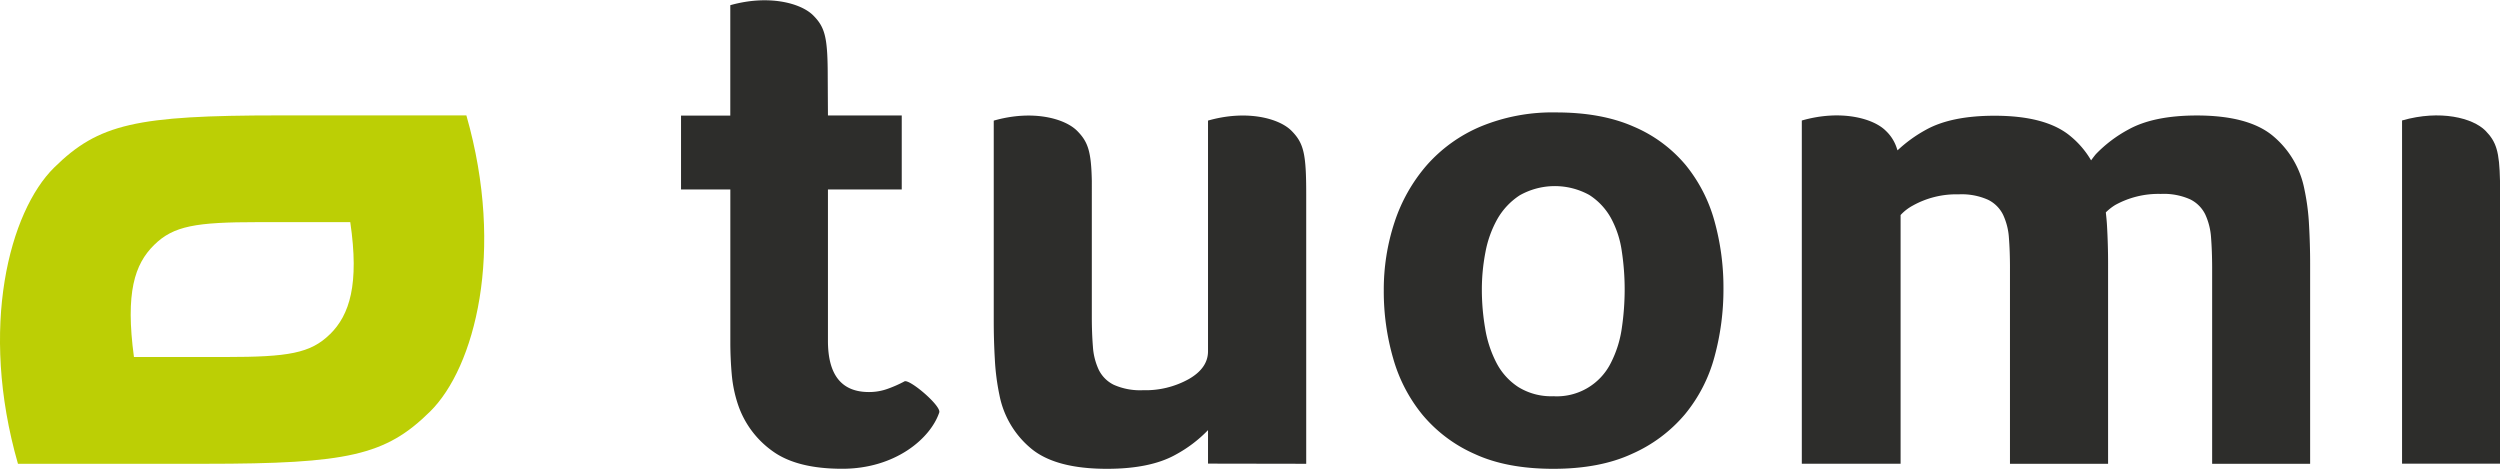 <svg xmlns="http://www.w3.org/2000/svg" viewBox="0 0 597.26 112"><title>Element 1info</title><g id="Ebene_2" data-name="Ebene 2"><g id="Ebene_1-2" data-name="Ebene 1"><path d="M78.83,79.84c-4.64,4.58-10,5.45-24.87,5.45H32c-2.07-15.4.16-22.17,4.81-26.76s10-5.46,24.87-5.46h22c2.19,14.91-.18,22.18-4.83,26.77m32.56-52.27H66.67c-34.14,0-43.13,2-53.75,12.48s-18,38.11-8.63,70.75H49c34.14,0,43.13-2,53.75-12.48s18-38.11,8.67-70.75" style="fill:#bccf05"/><path d="M312.06,110.8V46.36c0-9.6-.56-12.13-3.52-15.12s-10.74-5.07-19.94-2.43c0,0,0,55.11,0,55.11q0,4-4.57,6.63a21.2,21.2,0,0,1-10.94,2.67,15.46,15.46,0,0,1-7-1.29,7.86,7.86,0,0,1-3.61-3.62,15.37,15.37,0,0,1-1.38-5.51c-.17-2.12-.26-4.51-.26-7.15V43.25c-.14-7.09-.91-9.38-3.52-12-3-3-10.72-5.07-19.91-2.43V76.68c0,3,.08,6,.26,9.13a55.14,55.14,0,0,0,1.11,8.62,22,22,0,0,0,7.59,12.75q5.85,4.83,18.09,4.82,10.33,0,16.37-3.36a31.76,31.76,0,0,0,7.77-5.88v8Z" style="fill:#2d2d2b"/><path d="M388.14,69.11a63.94,63.94,0,0,1-.69,9.33,26.23,26.23,0,0,1-2.59,8.22,14.41,14.41,0,0,1-13.78,8,14.91,14.91,0,0,1-8.36-2.2,15.28,15.28,0,0,1-5.25-5.85,27.38,27.38,0,0,1-2.67-8.22,54.56,54.56,0,0,1-.78-9.16,47,47,0,0,1,.86-9,25.75,25.75,0,0,1,2.84-7.89,16.53,16.53,0,0,1,5.35-5.68,17.07,17.07,0,0,1,16.62-.08,15.43,15.43,0,0,1,5.17,5.51A23.36,23.36,0,0,1,387.45,60a61,61,0,0,1,.69,9.07m23.6-.17a59.17,59.17,0,0,0-2.15-16.1,36.5,36.5,0,0,0-6.9-13.4,33,33,0,0,0-12.4-9.15q-7.67-3.39-18.52-3.39a44.78,44.78,0,0,0-18.09,3.39,35.61,35.61,0,0,0-12.84,9.24,39.58,39.58,0,0,0-7.67,13.56,51.29,51.29,0,0,0-2.58,16.36,57.52,57.52,0,0,0,2.24,16.19,37.2,37.2,0,0,0,7.06,13.56,34.23,34.23,0,0,0,12.49,9.33Q360,112,371.08,112t18.78-3.56A35,35,0,0,0,402.52,99a36.41,36.41,0,0,0,7.07-13.73,61.09,61.09,0,0,0,2.15-16.28" style="fill:#2d2d2b"/><path d="M597.26,46.38s0-3.13,0-3.17c-.14-7.05-.89-9.34-3.49-12-3-3-10.72-5.06-19.91-2.43v82h23.43V46.38" style="fill:#2d2d2b"/><path d="M216.07,91.12a29.36,29.36,0,0,1-3.95,1.75,12.94,12.94,0,0,1-4.54.79q-9.78,0-9.78-12.23V45.26h17.63V27.59H197.8s-.05-8.66-.05-8.93c0-9.55-.55-12.07-3.49-15s-10.65-5-19.79-2.42c0,0,0,26.37,0,26.37v0H162.7V45.26h11.78V81.78q0,3.84.34,7.68a31,31,0,0,0,1.54,7.34,22.41,22.41,0,0,0,8.24,11q5.82,4.2,16.63,4.19c12.65,0,21.08-7.24,23.16-13.45.53-1.57-7.12-8.07-8.32-7.43" style="fill:#2d2d2b"/><path d="M551.9,110.8V62.91q0-4.48-.26-9.13a54.09,54.09,0,0,0-1.12-8.62,22,22,0,0,0-7.58-12.75q-5.85-4.81-18.09-4.82-10.33,0-16.37,3.36a31.38,31.38,0,0,0-7.77,5.88c-.33.39-.72.91-1.14,1.48a21.44,21.44,0,0,0-5-5.84q-5.85-4.83-18.09-4.82-10.33,0-16.37,3.36a32.85,32.85,0,0,0-6.78,4.91c-.09-.25-.17-.46-.21-.61a9.87,9.87,0,0,0-2.6-4.07c-3-3-10.8-5.11-20.06-2.45v82h23.6s0-56.36,0-59.42A11.12,11.12,0,0,1,457,49.1a21.29,21.29,0,0,1,10.94-2.67,15.41,15.41,0,0,1,7,1.29,7.84,7.84,0,0,1,3.62,3.62,15.37,15.37,0,0,1,1.38,5.51q.25,3.19.25,7.16V110.8h23.44V63c0-3-.08-6-.26-9.13-.06-1.08-.17-2.1-.28-3.13A12.5,12.5,0,0,1,505.29,49a21.32,21.32,0,0,1,10.94-2.67,15.43,15.43,0,0,1,7,1.29,7.88,7.88,0,0,1,3.62,3.62,15.64,15.64,0,0,1,1.38,5.51q.25,3.2.26,7.15V110.8Z" style="fill:#2d2d2b"/></g></g></svg>